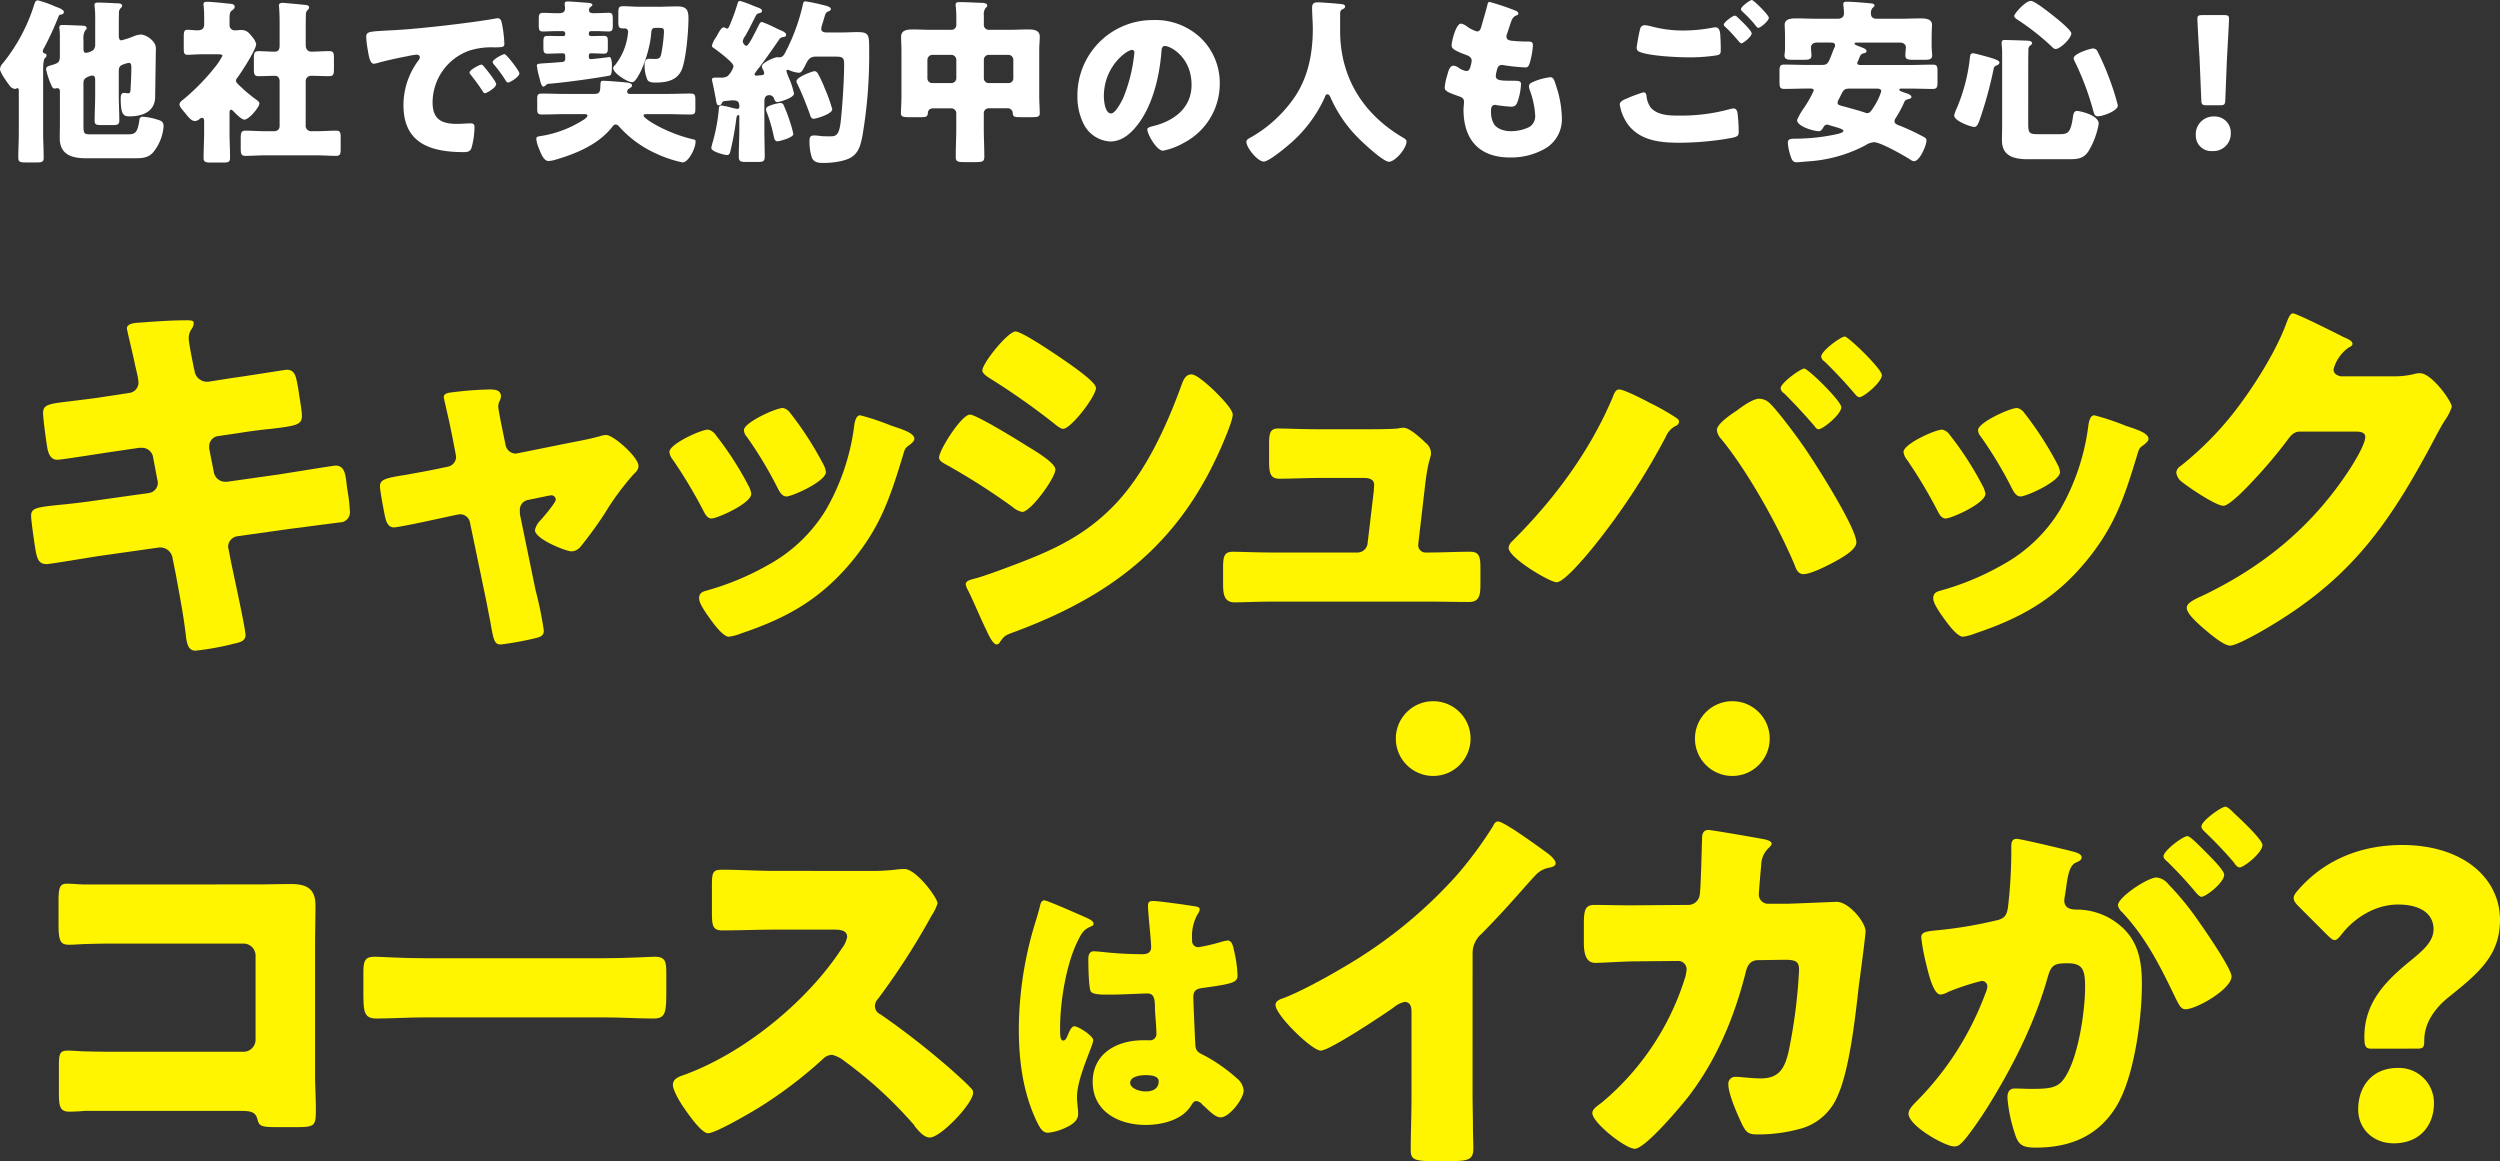 <svg xmlns="http://www.w3.org/2000/svg" width="506.968" height="235.455" viewBox="0 0 506.968 235.455">
  <rect x="0" y="0" width="506.968" height="235.455" fill="#333333" stroke="none"/>
  <g id="グループ_22251" data-name="グループ 22251" transform="translate(-6214.188 -4425.059)">
    <path id="パス_90657" data-name="パス 90657" d="M25.272-15.8c0-.54,0-1.044.5-1.368a5.214,5.214,0,0,1,1.548-.5c.468,0,.5.4.5,1.116,0,1.332-.072,2.7-.144,4-.036.792-.072,1.044-.5,1.044-.324,0-.576-.072-.828-.072-.648,0-.684.684-.684,1.152,0,3.456.684,3.6,1.836,3.6,2.52,0,5.04-.9,5.148-3.816,0-.108.144-9.54.144-9.612a2.214,2.214,0,0,0-.5-1.692,4.089,4.089,0,0,0-2.412-1.476,4.43,4.43,0,0,0-1.4.288c-.108.036-.18.072-.54.216a18.134,18.134,0,0,1-2.16.684c-.468,0-.5-.612-.5-1.152v-1.476c0-.936,0-1.872.036-2.772a1.383,1.383,0,0,1,.324-1.116c.18-.18.324-.288.324-.5,0-.5-.756-.5-1.116-.5-.756-.036-2.628-.144-3.816-.144-.324,0-.684.036-.684.468a1.491,1.491,0,0,0,.036.36,22.906,22.906,0,0,1,.108,2.844v4.68a1.856,1.856,0,0,1-.324,1.224,3,3,0,0,1-1.512.612c-.54,0-.54-.432-.54-1.08v-1.548a3.226,3.226,0,0,1,.324-1.872c.18-.18.324-.252.324-.5,0-.4-.432-.468-.756-.5-.54-.036-3.42-.144-4.032-.144-.4,0-.756,0-.756.5a1,1,0,0,0,.036.324,15.964,15.964,0,0,1,.072,1.872v3.6c0,1.224-.288,1.4-1.4,1.764-.828.252-1.4.324-1.4.9a15.162,15.162,0,0,0,1.08,3.276c.144.324.288.648.648.648a.793.793,0,0,0,.288-.036.811.811,0,0,1,.252-.036c.54,0,.54.432.54.936v6.12c0,1.008-.036,2.016-.036,3.024,0,3.528,2.592,4.14,5.508,4.14h9.54c1.764,0,2.88-.108,3.852-1.152a9.432,9.432,0,0,0,2.16-5.328c0-.864-.4-1.116-1.152-1.332a12.533,12.533,0,0,0-3.024-.612.626.626,0,0,0-.72.576c-.36,2.664-.864,2.988-2.3,2.988H19.512c-1.3,0-1.4-.18-1.4-1.8v-8.28c0-.684,0-.9.36-1.26a2.977,2.977,0,0,1,1.44-.576c.54,0,.576.5.576.9v3.168c0,1.692-.108,3.384-.108,5.076,0,.828.36.9,1.44.9h2.052c1.116,0,1.512-.072,1.512-.936,0-1.692-.108-3.348-.108-5.04Zm-15.336-.18c0-1.08.036-2.34.36-2.664.216-.18.324-.288.324-.5a.35.35,0,0,0-.252-.4c-.216-.072-.5-.144-.5-.5a1.487,1.487,0,0,1,.252-.648A61.234,61.234,0,0,0,13-26.928c.18-.468.252-.5.576-.54a.59.59,0,0,0,.576-.468c0-.5-.864-.828-1.26-.972-.18-.072-.4-.144-.648-.252a20.51,20.51,0,0,0-3.384-1.188c-.468,0-.612.468-.792,1.044A35.7,35.7,0,0,1,2.088-18c-.108.144-.288.36-.4.5a1.779,1.779,0,0,0-.5,1.08c0,.72,1.476,2.736,1.944,3.348a1.541,1.541,0,0,0,1.08.684c.252,0,.324-.144.5-.144.288,0,.288.288.288.576v8.5C5-1.8,4.9-.144,4.9,1.548c0,.9.4.972,1.548.972H8.532c1.152,0,1.512-.072,1.512-.972,0-1.692-.108-3.348-.108-5ZM63.18-13.86A1.078,1.078,0,0,1,64.3-15.048c1.224,0,2.412.072,3.636.072.9,0,.972-.4.972-1.548V-18.54c0-1.116-.072-1.512-.972-1.512-1.224,0-2.448.108-3.636.108-.5,0-1.116-.324-1.116-1.332v-2.808c0-1.08,0-2.2.036-3.276a1.356,1.356,0,0,1,.288-.972c.216-.18.36-.324.36-.576,0-.4-.4-.468-.684-.5-1.26-.144-2.52-.252-3.744-.36a9.524,9.524,0,0,0-.972-.072c-.36,0-.72.108-.72.54,0,.108.036.252.036.36.072.756.108,2.088.108,3.276v4.536c0,.648-.216,1.188-.972,1.188-1.116,0-2.2-.108-3.276-.108-.9,0-.972.4-.972,1.512v2.016c0,1.152.072,1.548.972,1.548,1.08,0,2.2-.072,3.312-.072.684,0,.936.54.936,1.152v9.072A1.006,1.006,0,0,1,56.88-3.816H54.828c-1.3,0-2.592-.108-3.852-.108-.936,0-.972.468-.972,1.8V-.432c0,1.26.108,1.62.972,1.62,1.26,0,2.556-.108,3.852-.108H65.484c1.3,0,2.556.108,3.852.108.828,0,.936-.36.936-1.4V-2.592c0-.972-.108-1.332-.936-1.332-1.26,0-2.556.108-3.852.108H64.4a1.113,1.113,0,0,1-1.224-1.26ZM47.736-7.56c0-.216.036-.612.324-.612.144,0,.288.144.4.252.4.432,1.728,1.764,2.268,1.764.972,0,3.06-2.556,3.06-3.276,0-.4-.648-.792-1.008-1.044-.756-.576-1.656-1.3-2.34-1.944a4.314,4.314,0,0,0-.432-.4c-.612-.576-.972-.936-.972-1.224a.887.887,0,0,1,.288-.612c.756-1.008,3.816-5.724,3.816-6.8a3.309,3.309,0,0,0-.828-1.512c-.648-.828-1.116-1.368-2.232-1.368-.432,0-.864.072-1.3.072a1.031,1.031,0,0,1-1.044-1.08v-.864c0-1.26.036-1.692.36-1.98.288-.252.684-.432.684-.828,0-.612-.576-.612-1.4-.684-.864-.108-3.456-.36-4.212-.36-.36,0-.72.072-.72.5,0,.108.036.252.036.36a22.079,22.079,0,0,1,.108,2.232v1.476c0,1.008-.612,1.224-1.44,1.224-.576,0-1.26-.108-1.908-.108-.72,0-.792.36-.792,1.512v2.3c0,.864.072,1.26.792,1.26.576,0,1.692-.108,2.772-.108h3.42c.252,0,.864,0,.864.288a12.57,12.57,0,0,1-1.332,2.088,45.079,45.079,0,0,1-6.444,6.66c-.324.252-.936.684-.936,1.116s.5,1.008,1.08,1.692l.5.612c.36.432.936,1.08,1.512,1.08a1.57,1.57,0,0,0,.972-.4.96.96,0,0,1,.5-.252c.4,0,.432.432.432.72v2.124c0,1.764-.108,3.528-.108,5.292,0,.864.4.936,1.692.936H46.4c1.08,0,1.44-.072,1.44-1.008,0-1.728-.108-3.456-.108-5.22ZM98.82-17.316c-.4,0-2.412,1.08-2.412,1.584a.614.614,0,0,0,.18.4c.792,1.008,1.512,1.944,2.2,2.988.468.72.54.828.72.828.36,0,2.3-1.116,2.3-1.836,0-.54-1.98-2.988-2.448-3.528C99.216-17.064,99-17.316,98.82-17.316Zm4.68-2.124c-.432,0-2.412,1.116-2.412,1.584a1.133,1.133,0,0,0,.288.54,28.031,28.031,0,0,1,2.3,3.132c.108.18.288.5.54.5.4,0,2.3-1.152,2.3-1.872C106.524-16.02,103.9-19.44,103.5-19.44Zm-27.72-.792c.18,1.116.432,2.736,1.188,2.736a2.431,2.431,0,0,0,.5-.072c1.872-.54,4.356-1.08,6.264-1.44a12.882,12.882,0,0,1,1.944-.324c.4,0,.648.216.648.54a1.013,1.013,0,0,1-.216.54,15.1,15.1,0,0,0-3.1,9.18c0,7.776,5.58,9.5,12.24,9.5.756,0,1.26-.108,1.548-.828a16.31,16.31,0,0,0,.612-4.212c0-.684-.252-.792-.936-.792-.5,0-1.692.108-2.592.108-3.168,0-4.968-.936-4.968-4.356A11.186,11.186,0,0,1,96.372-20.16a14.679,14.679,0,0,1,5.148-.648c1.548-.036,1.944-.036,1.944-.72a25.191,25.191,0,0,0-.468-4c-.144-.684-.252-1.188-.9-1.188a1.35,1.35,0,0,0-.36.036c-4.392.828-14.832,2.016-19.368,2.3-1.008.072-1.836.108-2.556.144-3.96.216-4.356.252-4.356,1.368A19.565,19.565,0,0,0,75.78-20.232Zm53.172,7.668c.216-.144.4-.288.4-.5,0-.432-.432-.576-1.656-.684-.828-.072-3.384-.288-4.176-.288-.468,0-.54.144-.576.828-.036,1.26-.036,1.836-1.26,1.836h-6.048c-1.512,0-2.988-.072-4.5-.072-.936,0-1.008.252-1.008,1.224V-8.46c0,1.008.072,1.26,1.044,1.26,1.476,0,2.988-.072,4.464-.072H119.7c.288,0,.612.036.612.288,0,.36-.648.792-.972.972a22.438,22.438,0,0,1-8.208,3.132c-1.044.144-1.188.216-1.188.648a6.308,6.308,0,0,0,.5,1.836c.54,1.4,1.08,2.628,1.98,2.628A6.092,6.092,0,0,0,113.8,1.98c4.176-1.224,8.676-3.06,11.484-6.588.18-.252.432-.576.756-.576s.648.36.828.576A22.4,22.4,0,0,0,134.316.756a24.683,24.683,0,0,0,5.292,1.764c1.152,0,2.628-2.808,2.628-4.176,0-.4-.072-.432-.612-.54-5.148-1.188-9.936-4.14-9.936-4.788,0-.252.216-.288.792-.288h4.212c1.476,0,2.952.072,4.464.072.972,0,1.044-.252,1.044-1.26V-9.936c0-1.188-.036-1.512-1.008-1.512-1.512,0-3.024.072-4.5.072h-7.74c-.252,0-.576-.036-.576-.468C128.376-12.2,128.592-12.384,128.952-12.564Zm-13.14-6.012c0,.72-.432.72-.972.756-1.368.108-2.34.18-3.06.216-1.548.108-1.728.108-1.728.54a18.816,18.816,0,0,0,.576,2.592c.072.324.324,1.62.756,1.62.144,0,.36-.18.5-.288.288-.252.36-.288.612-.288,3.492-.288,8.82-1.044,12.132-1.62.5-.072.648-.288.648-2.268,0-.324-.072-1.548-.54-1.548-.036,0-.108.036-.144.036-.432.072-3.24.4-3.564.4-.36,0-.432-.18-.432-.5v-.216c0-.18.036-.468.432-.468.864,0,1.728.072,2.592.072.756,0,.828-.324.828-1.152v-1.332c0-.792-.072-1.116-.828-1.116-.864,0-1.692.036-2.52.036-.324,0-.5-.108-.5-.432v-.108c0-.324.18-.468.5-.468h.828c.936,0,1.836.072,2.736.072.72,0,.792-.432.792-1.26v-.648c0-1.512,0-1.872-.828-1.872-.9,0-1.8.072-2.7.072h-.54c-.432,0-.756-.18-.756-.612a.765.765,0,0,1,.324-.648c.288-.216.36-.288.36-.432,0-.252-.324-.36-1.152-.432-.72-.036-3.2-.252-3.816-.252-.288,0-.648.036-.648.4v.288a5.371,5.371,0,0,1,.072.756c0,.756-.576.936-1.224.936h-.612c-.864,0-1.728-.072-2.592-.072s-.9.4-.9,1.512v1.008c0,.828.072,1.26.792,1.26.9,0,1.8-.072,2.7-.072h1.4a.454.454,0,0,1,.468.468v.108c0,.324-.108.432-.468.432h-.5c-.864,0-1.728-.036-2.592-.036-.792,0-.864.288-.864,1.332v.864c0,1.116.108,1.4.864,1.4,1.044,0,2.412-.072,2.88-.072.432,0,.684.036.684.54ZM130.9-29.052c-1.188,0-2.268-.108-3.312-.108-.972,0-1.008.288-1.008,1.62v1.44c0,1.152.072,1.44.972,1.44h.324a.653.653,0,0,1,.684.72,12.5,12.5,0,0,1-2.592,6.66c-.18.18-.432.4-.432.684,0,1.008,2.88,2.844,3.852,2.844.288,0,.54-.288.72-.5,1.656-2.2,2.88-6.624,3.1-9.036.108-1.26.144-1.476,1.008-1.476h.576c.828,0,1.044.036,1.044.828a33.068,33.068,0,0,1-.576,4.572c-.18.72-.5.9-1.224.9-.54,0-1.044-.036-1.3-.036-.756,0-.828.828-.828,1.4a6.979,6.979,0,0,0,.576,2.88c.288.5,1.044.54,1.584.54,2.2,0,4.392-.36,5.364-2.592.9-2.16,1.368-7.956,1.368-10.4,0-1.8-.432-2.448-2.3-2.448-1.08,0-2.16.036-3.276.072Zm28.332,6.588a.939.939,0,0,1,.576-.4c.36-.072.792-.072.792-.5,0-.5-.828-.792-1.332-1.008-.108-.036-.288-.144-.54-.252a25.586,25.586,0,0,0-2.988-1.332c-.4,0-.468.252-.72.72-.432.864-.9,1.764-1.368,2.664a.753.753,0,0,1-.144.216c-.252.468-.684,1.224-.972,1.224s-.72-.5-.72-.936a2.346,2.346,0,0,1,.432-.972,3.555,3.555,0,0,0,.324-.54c.684-1.224,1.26-2.448,1.908-3.672a.841.841,0,0,1,.72-.5c.216-.072.5-.108.5-.5s-.54-.54-1.224-.792a4.409,4.409,0,0,0-.468-.18,24.044,24.044,0,0,0-2.736-1.008c-.324,0-.432.216-.54.612-.324,1.08-.756,2.34-1.116,3.2-.54,1.368-.684,1.8-1.008,1.8a.941.941,0,0,1-.288-.108.64.64,0,0,0-.36-.144c-.5,0-.972.972-1.188,1.332-.108.18-.216.4-.36.648a4.888,4.888,0,0,0-.864,1.764c0,.252.324.4.5.54a30.849,30.849,0,0,1,2.772,2.2,1.142,1.142,0,0,0,.216.18c.36.36.9.864.9,1.26a4.329,4.329,0,0,1-1.224,1.98,2.736,2.736,0,0,1-1.512.288h-.792c-.432,0-.828,0-.828.36a3.332,3.332,0,0,0,.144.828c.072.324.612,2.952.648,3.312.144.972.288,1.116.612,1.116a.616.616,0,0,0,.576-.432.662.662,0,0,1,.612-.432c.36-.036,1.26-.144,1.548-.144,1.116,0,1.4.324,1.4,1.3a.408.408,0,0,1-.432.432,9.408,9.408,0,0,1-1.3-.288,15.084,15.084,0,0,0-1.908-.4c-.54,0-.5.468-.54.972a37.134,37.134,0,0,1-1.188,6.336,9.735,9.735,0,0,0-.324,1.3c0,.756,2.664,1.44,3.2,1.44.576,0,.648-.684.756-1.152a58.6,58.6,0,0,0,1.116-6.192c.036-.252.072-.756.432-.756.144,0,.18.072.18.36v2.556c0,1.836-.108,3.708-.108,5.544,0,.972.432,1.044,1.548,1.044h2.2c1.188,0,1.512-.108,1.512-1.08,0-1.836-.072-3.672-.072-5.508V-9.864c0-.684.216-1.26,1.008-1.26a1,1,0,0,1,.972.756c.108.252.216.648.684.648.324,0,3.348-.828,3.348-1.728A16.06,16.06,0,0,0,161.1-14.76a10.631,10.631,0,0,1-.432-1.224.255.255,0,0,1,.252-.288,1.372,1.372,0,0,1,.36.108,6,6,0,0,0,1.908.5c.5,0,.756-.432,1.368-1.656.5-.972.828-1.62,2.088-1.62h3.78c1.692,0,1.944.144,1.944,1.62,0,3.1-.36,8.64-.72,11.736-.324,2.808-1.116,2.808-2.2,2.808-.36,0-1.26,0-1.62-.036-.216-.036-1.152-.144-1.512-.144-.9,0-.972.432-.972,1.224A10.286,10.286,0,0,0,165.78,1.4c.36,1.116,1.332,1.224,2.376,1.224,1.656,0,4.464-.288,5.832-1.26,1.44-1.008,1.764-2.592,2.088-4.212a97.519,97.519,0,0,0,1.368-17.5c0-3.1-.036-3.564-2.484-3.564-.756,0-1.8.072-3.132.072H168.84c-.5,0-1.116-.108-1.116-.72a4.245,4.245,0,0,1,.216-.972c.18-.54.288-.936.4-1.3.252-.828.324-1.08.792-1.26.252-.108.54-.18.54-.5s-.36-.54-1.8-.864a31.982,31.982,0,0,0-3.312-.684c-.432,0-.468.216-.576.72A39.819,39.819,0,0,1,160.7-20.3a1.682,1.682,0,0,0-.18.36c-.324.612-.576,1.152-1.332,1.152-.108,0-.324-.036-.4-.036-.432,0-3.1,1.044-3.1,1.872a1.966,1.966,0,0,0,.216.648,1.725,1.725,0,0,1,.252.72c0,.5-.684.4-1.188.468a1.11,1.11,0,0,1-.36.036c-.252,0-.432-.144-.432-.288a8.46,8.46,0,0,1,1.044-1.44C156.6-18.684,157.932-20.556,159.228-22.464Zm7.128,6.48c-.4,0-3.672,1.188-3.672,2.052a1.882,1.882,0,0,0,.216.576c.864,1.764,1.8,4.14,2.484,6.012.144.432.252,1.008.828,1.008.4,0,3.744-.936,3.744-1.944a33.269,33.269,0,0,0-1.512-4.212,24.63,24.63,0,0,0-1.368-2.952C166.9-15.732,166.716-15.984,166.356-15.984Zm-9.828,7.74a1.509,1.509,0,0,0,.144.576,31.714,31.714,0,0,1,1.4,4.788c.108.612.252,1.116.792,1.116.288,0,3.2-.72,3.2-1.476a20.073,20.073,0,0,0-.684-2.484,32.836,32.836,0,0,0-1.332-3.492.726.726,0,0,0-.648-.324,8.63,8.63,0,0,0-1.908.468C156.888-8.856,156.528-8.676,156.528-8.244ZM205.38-8.46a1.033,1.033,0,0,1,1.188,1.008c.072.756.36.792,1.656.792h2.124c1.3,0,1.692-.072,1.692-.828,0-.612-.108-2.268-.108-3.456v-9.4c0-1.008.108-1.836.108-2.628,0-1.44-1.4-1.476-2.484-1.476-1.188,0-2.376.072-3.528.072h-4.176a1.017,1.017,0,0,1-1.152-1.116v-1.728a2.368,2.368,0,0,1,.324-1.548c.216-.18.36-.288.36-.54,0-.5-.864-.54-1.224-.54-1.44-.036-2.952-.144-4.428-.144-.36,0-.756.036-.756.54a1.225,1.225,0,0,0,.036.36,27.3,27.3,0,0,1,.108,2.988v.648A1,1,0,0,1,194-24.372h-4.068c-1.188,0-2.34-.072-3.528-.072-1.116,0-2.484.036-2.484,1.512,0,.828.072,1.692.072,2.592v9.4c0,1.188-.108,2.844-.108,3.456,0,.756.468.828,1.764.828h2.3c1.08,0,1.332-.108,1.4-.828.036-.684.468-.972,1.152-.972h3.6a1.006,1.006,0,0,1,1.008,1.008v2.988c0,1.944-.108,3.888-.108,5.868,0,.972.5,1.044,1.728,1.044h2.376c1.3,0,1.692-.108,1.692-1.116,0-1.944-.108-3.852-.108-5.8V-7.452a.984.984,0,0,1,1.008-1.008Zm1.3-6.12a.964.964,0,0,1-1.008,1.008h-3.96A.984.984,0,0,1,200.7-14.58v-3.708a1.006,1.006,0,0,1,1.008-1.008h3.96a1.006,1.006,0,0,1,1.008,1.008Zm-17.424-3.708A1.03,1.03,0,0,1,190.26-19.3h3.852a1.03,1.03,0,0,1,1.008,1.008v3.708a1.006,1.006,0,0,1-1.008,1.008H190.26a.964.964,0,0,1-1.008-1.008Zm45.756-8.064a15.253,15.253,0,0,0-15.336,15.516,12.185,12.185,0,0,0,1.188,5.4,6.413,6.413,0,0,0,5.472,3.708c2.16,0,3.888-1.368,5.22-2.988C234.864-8.676,236.3-14.8,236.7-19.8c.036-.648.108-1.3.72-1.3,1.08,0,5.4,2.232,5.4,7.884,0,4.608-3.42,7.236-7.6,8.316-1.044.252-1.368.4-1.368.72,0,1.008,1.908,4.32,3.168,4.32a13.814,13.814,0,0,0,4.284-1.62,13.492,13.492,0,0,0,7.236-11.952,12.668,12.668,0,0,0-3.816-9.252A13.349,13.349,0,0,0,235.008-26.352ZM230.76-20.3c.324,0,.468.252.468.54a32.536,32.536,0,0,1-2.268,9.216c-.36.756-1.584,3.132-2.448,3.132-1.26,0-1.476-2.628-1.476-3.492C225.036-16.992,229.716-20.3,230.76-20.3Zm42.588-8.208c.252-.108.612-.252.612-.576,0-.54-.72-.5-1.836-.612-.72-.072-3.1-.252-3.744-.252-.828,0-1.116.324-1.116,1.116,0,1.224.144,2.844.144,4.284,0,5.112-1.008,10.188-4.068,14.364a26.794,26.794,0,0,1-8.64,7.7c-.4.216-.756.432-.756.828,0,1.188,2.268,4,3.528,4,.972,0,4.176-2.628,5.04-3.384a27.268,27.268,0,0,0,7.344-9.684c.072-.252.216-.576.5-.576.324,0,.5.324.612.576a27.207,27.207,0,0,0,5.436,8.064c.936.972,5.256,5.04,6.444,5.04,1.26,0,3.564-2.7,3.564-4.1,0-.36-.324-.576-.648-.756-7.956-4.644-12.816-12.024-12.816-21.708v-3.636A.92.92,0,0,1,273.348-28.512Zm29.916-1.512c-.324,0-.36.216-.5.792-.36,1.4-.9,3.2-1.188,4.212-.144.54-.324.972-.9.972a7,7,0,0,1-1.908-.936,2.865,2.865,0,0,0-1.3-.648c-1.044,0-1.908,3.636-1.908,4.392,0,.54.144.936,3.1,2.016.54.216.972.5.972,1.152a8.72,8.72,0,0,1-.252,1.152c-.18.756-.54.9-.828.9A3.655,3.655,0,0,1,297-16.668a2.032,2.032,0,0,0-1.044-.432c-.792,0-1.044,1.044-1.3,1.98a11.843,11.843,0,0,0-.5,2.448c0,.648.468.936,2.844,1.764.5.18,1.08.36,1.08,1.152,0,.072-.108,1.152-.108,1.584,0,6.084,3.2,9.684,9.4,9.684A13.832,13.832,0,0,0,314.712-.4a6.863,6.863,0,0,0,3.2-6.156,21.634,21.634,0,0,0-1.152-6.408c-.36-1.152-.54-1.8-1.188-1.8a12.762,12.762,0,0,0-3.024.756c-1.044.432-1.3.612-1.3,1.08a2.457,2.457,0,0,0,.18.828,17.769,17.769,0,0,1,1.08,5.076,2.6,2.6,0,0,1-1.152,2.34,8.529,8.529,0,0,1-3.888.864c-1.224,0-2.844-.468-3.42-1.62a4.912,4.912,0,0,1-.5-2.34v-.216c0-.432.072-1.152.828-1.152a.613.613,0,0,1,.252.036,29.111,29.111,0,0,0,2.988.324c.864,0,1.116-.4,1.368-1.152a12.738,12.738,0,0,0,.648-3.456c0-.612-.576-.648-1.548-.648-2.592,0-3.564-.036-3.564-.972a3.15,3.15,0,0,1,.072-.576l.072-.288c.144-.684.288-1.368,1.116-1.368a.7.7,0,0,1,.288.036,38.346,38.346,0,0,0,4.464.468c.54,0,.72-.324.972-1.26a16.56,16.56,0,0,0,.54-3.2c0-.792-.432-.792-1.116-.792q-1.3,0-2.592-.108c-1.152-.072-1.656-.216-1.656-.936a1.51,1.51,0,0,1,.144-.576l.648-1.98c.432-1.332.72-1.476,1.3-1.728.18-.072.324-.144.324-.36,0-.252-.252-.432-.576-.576A50.106,50.106,0,0,0,303.264-30.024ZM329.652-9.252a9.472,9.472,0,0,0,1.584,3.96c2.448,3.384,6.588,3.816,10.44,3.816a59.765,59.765,0,0,0,10.836-1.008c.9-.216,1.26-.4,1.26-1.044a32.312,32.312,0,0,0-.216-3.816c-.072-.756-.4-1.08-.792-1.08a3.332,3.332,0,0,0-.828.144,37.316,37.316,0,0,1-10.4,1.3c-1.872,0-4.1-.072-5.508-1.512a4.672,4.672,0,0,1-.936-2.34c-.036-.4-.108-.864-.648-.864a27.858,27.858,0,0,0-3.384,1.26C330.552-10.224,329.652-9.864,329.652-9.252Zm23.328-18c-.4,0-2.232,1.332-2.232,1.836,0,.18.144.288.4.54a28.1,28.1,0,0,1,2.016,2.124c.108.108.18.216.288.324.36.432.648.792.864.792.4,0,2.088-1.368,2.088-2.016,0-.576-2.34-2.772-2.844-3.24A1.026,1.026,0,0,0,352.98-27.252Zm3.456-3.168c-.324,0-2.2,1.3-2.2,1.872,0,.18.216.4.324.5a27.926,27.926,0,0,1,2.268,2.34c.54.684.72.936.936.936.4,0,2.124-1.4,2.124-2.052C359.892-27.36,356.8-30.42,356.436-30.42Zm-21.708,5.112a.932.932,0,0,0-.936.72,36.838,36.838,0,0,0-.72,3.888.92.92,0,0,0,.684.828c2.088.828,7.632,1.08,10.008,1.08a35.125,35.125,0,0,0,5.508-.4c.756-.144.864-.36.864-1.116q0-1.566-.108-3.132c-.036-.54-.18-1.44-.972-1.44a2.8,2.8,0,0,0-.576.072,32.021,32.021,0,0,1-5.832.576,24.652,24.652,0,0,1-6.552-.828A6.924,6.924,0,0,0,334.728-25.308ZM387.144-9.252c.216-.54.36-.864.72-.972.684-.18.936-.252.936-.54,0-.432-.828-.684-1.152-.792-.756-.252-1.3-.4-1.3-.684,0-.216.252-.216.36-.216h1.728c1.584,0,3.132.072,4.716.072.864,0,.936-.4.936-1.512v-2.016c0-1.044-.072-1.4-.936-1.4-1.584,0-3.168.072-4.716.072h-9.972c-.252,0-.648-.036-.648-.4a.5.5,0,0,1,.108-.324,4.744,4.744,0,0,0,.288-.684c.288-.648.36-.828.936-.972.216-.036.54-.144.54-.4,0-.4-.288-.54-1.152-.864-.828-.324-1.26-.468-1.26-.684s.18-.216.468-.216h8.712c.972,0,1.224.612,1.224.972,0,.108-.072.828-.072.972a3.912,3.912,0,0,0-.036.648c0,.828.54.9,1.62.9h2.232c1.044,0,1.584-.108,1.584-.9,0-.18-.036-.468-.036-.648-.036-.432-.072-.864-.072-1.3v-1.44c0-1.332.072-2.592.072-2.808,0-1.26-1.44-1.3-2.34-1.3-1.368,0-2.736.072-4.1.072h-4.788c-.648,0-1.152-.288-1.152-.972a1.591,1.591,0,0,1,.324-1.224c.216-.18.4-.324.4-.468,0-.4-.468-.432-.864-.468-1.08-.108-3.672-.324-4.68-.324-.36,0-.792,0-.792.5,0,.144.144,1.08.144,1.872,0,.648-.432,1.08-1.224,1.08H369.54c-1.368,0-2.736-.072-4.068-.072-.936,0-2.376.036-2.376,1.3,0,.324.072,1.224.072,2.376v1.872c0,.432,0,.864-.036,1.3a3.969,3.969,0,0,0-.072.648c0,.828.576.9,1.728.9h2.124c1.08,0,1.62-.072,1.62-.9,0-.288-.108-1.332-.108-1.62,0-.432.324-.972,1.224-.972h2.664c.432,0,1.008,0,1.008.576a1.021,1.021,0,0,1-.144.468c-.252.576-.432,1.044-.576,1.44-.72,1.8-.828,2.052-2.052,2.052H367.7c-1.548,0-3.132-.072-4.716-.072-.864,0-.936.4-.936,1.44v1.98c0,1.116.072,1.512.936,1.512,1.584,0,3.168-.072,4.716-.072h.612c.216,0,.684,0,.684.4a22.835,22.835,0,0,1-2.16,3.78,12.415,12.415,0,0,0-1.224,2.2c0,1.3,3.348,2.268,4.428,2.268.432,0,.648-.36.972-.9a.807.807,0,0,1,.684-.432,1.065,1.065,0,0,1,.36.072c.288.108.612.18.936.288,1.008.288,2.016.576,2.016.9,0,.36-.936.576-1.224.648A39.787,39.787,0,0,1,365-2.3c-.684.036-1.26.036-1.26.864a10.576,10.576,0,0,0,.612,2.808c.216.72.5,1.116,1.152,1.116.468,0,1.8-.144,2.3-.18a28.759,28.759,0,0,0,11.7-3.276,3.461,3.461,0,0,1,1.728-.612c1.332,0,6.048,2.7,7.344,3.528a1.433,1.433,0,0,0,.756.324c1.152,0,2.52-3.2,2.52-4.212,0-.432-.216-.54-.972-.936a45.125,45.125,0,0,0-4.428-2.052l-.288-.108c-.432-.18-.792-.36-.792-.828a1.278,1.278,0,0,1,.288-.684A24.434,24.434,0,0,0,387.144-9.252Zm-5.472-3.2c.4,0,1.008,0,1.008.54a11.573,11.573,0,0,1-1.44,3.06c-.576.936-.864,1.368-1.4,1.368a.712.712,0,0,1-.36-.072c-1.368-.468-2.772-.828-4.176-1.224l-.432-.108c-.684-.18-1.044-.288-1.044-.684a1.335,1.335,0,0,1,.144-.54c.216-.36.36-.684.5-.972.54-1.08.684-1.368,1.872-1.368ZM412.488-18.5c0-.612.036-1.512.036-1.692a1.089,1.089,0,0,1,.324-.972c.252-.18.432-.288.432-.5,0-.324-.468-.5-.864-.5-.864-.036-3.744-.144-4.608-.144-.468,0-.72.036-.72.684,0,.252.108.9.108,1.872V-5.148c0,1.08-.036,2.124-.036,3.2,0,3.276,2.592,3.816,5.256,3.816h8.172c1.764,0,3.1-.036,4.14-1.656a15.927,15.927,0,0,0,2.052-5.544c0-1.8-3.96-2.592-4.356-2.592-.792,0-.792.828-.936,1.656-.468,2.952-1.08,3.06-2.88,3.06h-3.924c-1.908,0-2.2-.108-2.2-2.052Zm13.1-2.088c-.5,0-3.888,1.044-3.888,1.98a2.349,2.349,0,0,0,.288.792,55.569,55.569,0,0,1,3.744,10.08c.144.5.288.9.9.9.936,0,4.032-1.08,4.032-2.2a51.546,51.546,0,0,0-1.872-5.832,49.25,49.25,0,0,0-2.232-5.076A1,1,0,0,0,425.592-20.592Zm-24.3.972c-.468,0-.576.36-.612.72a35.622,35.622,0,0,1-2.736,10.548,1.755,1.755,0,0,0-.108.252,5.513,5.513,0,0,0-.36,1.116c0,1.044,3.276,2.3,4.1,2.3.576,0,.864-.9,1.044-1.368a82.534,82.534,0,0,0,2.844-10.332c.072-.468.18-.576.648-.792.252-.108.54-.252.54-.576,0-.4-.972-.756-2.844-1.26C403.38-19.116,401.616-19.62,401.292-19.62Zm8.352-7.56c0,.288.36.54.576.684a50.23,50.23,0,0,1,6.912,5.4c.252.252.576.612.9.612.972,0,3.2-2.2,3.2-3.168,0-.684-3.132-3.168-3.78-3.672-.72-.576-3.672-2.916-4.428-2.916C411.912-30.24,409.644-27.648,409.644-27.18ZM451.332-9.072c.936,0,1.08-.144,1.116-1.08l.324-8.1c.144-2.7.432-7.632.432-8.352,0-.612-.216-.756-1.008-.756H447.8c-.792,0-1.008.144-1.008.756,0,.72.288,5.688.432,7.92l.36,8.532c.036.936.18,1.08,1.116,1.08ZM450.18-6.8a3.589,3.589,0,0,0-3.708,3.852A3.132,3.132,0,0,0,449.82.216a3.54,3.54,0,0,0,3.744-3.708A3.255,3.255,0,0,0,450.18-6.8Z" transform="translate(6213 4455.479)" fill="#fff"/>
    <g id="グループ_22081" data-name="グループ 22081" transform="translate(6220.489 4488.599)">
      <g id="グループ_21363" data-name="グループ 21363">
        <path id="パス_88957" data-name="パス 88957" d="M2469.426,6365.054a2.119,2.119,0,0,0,1.88-2.116,10.943,10.943,0,0,0-.235-1.567l-.47-2.037c-.157-.941-1.646-7.053-1.646-7.366,0-.862,1.175-1.1,2.586-1.175,3.134-.234,6.347-.47,9.559-.47.705,0,1.41,0,1.41.549a2.333,2.333,0,0,1-.392,1.175,3.16,3.16,0,0,0-.627,1.881c0,1.019.783,4.7,1.019,5.955l.157.626a2.537,2.537,0,0,0,2.508,2.272h.313l4.936-.783c1.49-.157,10.579-1.646,10.97-1.646,1.8,0,1.881,1.723,2.272,3.6.157,1.254.783,4.623.783,5.72,0,1.88-1.175,2.037-6.269,2.664-1.646.157-3.6.392-6.112.784l-4.779.705a2.1,2.1,0,0,0-1.646,2.116v.392l.941,4.78a2.354,2.354,0,0,0,2.351,1.958h.313l10.5-1.487c1.567-.236,11.126-1.8,11.518-1.8,1.8,0,2.038,1.724,2.272,4l.235,1.568a29.731,29.731,0,0,1,.392,3.6,2.043,2.043,0,0,1-1.959,2.351c-.705.079-9.716,1.253-10.891,1.411l-10.029,1.411a2.21,2.21,0,0,0-1.8,1.959,1.926,1.926,0,0,0,.079.626l.547,2.821c.471,2.272,2.9,13.32,2.9,14.652,0,1.253-1.332,1.49-2.35,1.724a55.92,55.92,0,0,1-7.757,1.41c-1.411,0-1.8-1.1-2.037-3.447-.471-4-1.254-7.914-1.96-11.832l-.7-3.526a2.506,2.506,0,0,0-2.43-2.116h-.313l-12.145,1.724c-1.646.235-9.873,1.645-10.657,1.645-1.488,0-1.8-.94-2.115-2.195-.235-1.1-1.019-6.581-1.019-7.6,0-1.568,1.1-1.725,5.485-2.195,1.724-.156,3.918-.391,6.739-.782l11.676-1.646a2.089,2.089,0,0,0,1.8-2.037,1.764,1.764,0,0,0-.078-.549l-.862-4.544a2.28,2.28,0,0,0-2.272-2.038h-.549l-5.328.784c-1.645.235-10.5,1.646-11.282,1.646-1.332,0-1.8-1.175-2.037-2.351-.236-1.411-.863-5.955-.863-7.13,0-1.724,1.1-1.88,5.877-2.429,1.724-.236,4.074-.47,6.973-.94Z" transform="translate(-2449.523 -6348.912)" fill="#fff500"/>
        <path id="パス_88958" data-name="パス 88958" d="M2547.214,6382.641a2.072,2.072,0,0,0,1.724-1.958,4.413,4.413,0,0,0-.078-.548l-.7-3.683c-.078-.313-.392-1.96-.783-3.683-.471-2.116-.94-4.074-.94-4.231,0-.705.783-.862,1.332-.94a69.943,69.943,0,0,1,7.992-.626c1.019,0,2.271.078,2.271,1.41a2.229,2.229,0,0,1-.312,1.019,2.409,2.409,0,0,0-.235,1.019c0,.548.627,3.6.784,4.388l.705,3.448a2.155,2.155,0,0,0,2.037,1.724c.157,0,.392-.079.47-.079l10.5-2.116c2.037-.392,4.154-.784,6.112-1.332a3.663,3.663,0,0,1,1.332-.235c1.411,0,6.5,4.467,6.5,6.269,0,.784-.549,1.254-1.1,1.8a54.062,54.062,0,0,0-5.8,7.914,81.522,81.522,0,0,1-4.857,6.66,2.426,2.426,0,0,1-1.8.941c-1.175,0-7.444-2.507-7.444-4.311a4.013,4.013,0,0,1,.94-1.8c.548-.549,3.291-3.761,3.291-4.388a.909.909,0,0,0-1.019-.863c-.156,0-.313.078-.47.078l-4.153.862a2.017,2.017,0,0,0-1.646,2.116v.313a3.6,3.6,0,0,0,.078.784l3.134,15.2a70.376,70.376,0,0,1,1.646,8.071c0,1.019-.627,1.254-1.489,1.49a64.021,64.021,0,0,1-7.209,1.332c-1.332,0-1.488-.785-2.193-4.859-.235-1.1-.471-2.429-.784-4L2551.76,6394a2.031,2.031,0,0,0-2.037-1.724c-.158,0-.393.079-.549.079l-4,.861c-1.409.313-7.914,1.724-8.853,1.724-1.1,0-1.49-1.019-1.725-1.881-.235-.94-1.1-5.642-1.1-6.425,0-1.489,1.254-1.723,5.72-2.428,1.176-.236,2.586-.471,4.231-.785Z" transform="translate(-2462.748 -6351.533)" fill="#fff500"/>
        <path id="パス_88959" data-name="パス 88959" d="M2619.144,6387.1a5.147,5.147,0,0,1,.627,1.724c0,1.958-6.9,5.015-8.072,5.015-.862,0-1.332-.94-1.645-1.567a97.542,97.542,0,0,0-6.19-10.343,3.152,3.152,0,0,1-.705-1.567c0-1.646,6.425-4.545,7.835-4.545a2.49,2.49,0,0,1,1.567,1.1A64.894,64.894,0,0,1,2619.144,6387.1Zm29.07-12.067c2.351.784,4.622,1.489,4.622,2.664,0,.392-.392.784-1.019,1.254-.705.548-.861.548-1.253,1.959-2.664,8.776-4.624,14.73-10.657,21.939-6.269,7.444-13.007,11.2-22.1,14.26a10.539,10.539,0,0,1-2.586.706c-1.254,0-3.291-2.9-4.074-4-.078-.156-.236-.313-.392-.548-.627-.94-1.568-2.351-1.568-3.213,0-1.019.549-1.332,1.41-1.567a55.072,55.072,0,0,0,12.772-5.328,31.173,31.173,0,0,0,11.519-11.049,45.6,45.6,0,0,0,5.8-17.473c.157-.705.392-1.724,1.176-1.724A50.219,50.219,0,0,1,2648.214,6375.038Zm-20.608-2.664a67.787,67.787,0,0,1,6.817,10.578,3.878,3.878,0,0,1,.47,1.489c0,1.88-6.818,4.936-7.992,4.936-.863,0-1.332-.862-1.724-1.567a80.51,80.51,0,0,0-6.347-10.578,2.044,2.044,0,0,1-.55-1.332c0-1.489,6.425-4.466,7.915-4.466A2.335,2.335,0,0,1,2627.606,6372.374Z" transform="translate(-2473.717 -6352.236)" fill="#fff500"/>
        <path id="パス_88960" data-name="パス 88960" d="M2674.342,6369.866c1.253,0,9.95,5.328,11.518,6.347,1.567.94,5.8,3.448,5.8,4.78,0,1.725-5.015,8.619-6.738,8.619a4.31,4.31,0,0,1-1.959-1.019,135.86,135.86,0,0,0-13.242-8.462c-.862-.47-1.646-.862-1.646-1.567C2668.073,6377.075,2672.618,6369.866,2674.342,6369.866Zm.783,33.3c1.8-.392,7.366-2.508,9.4-3.291,7.365-2.82,13.4-5.8,18.962-11.518,6.347-6.5,10.735-16.142,13.791-24.6.313-.863.782-2.038,1.959-2.038,1.1,0,3.525,2.273,4.465,3.135,1.019,1.018,3.918,3.839,3.918,5.015,0,1.019-1.253,4.074-1.724,5.171-8.463,20.374-21.94,31.186-42.235,38.787-2.116.784-2.271.784-3.212,2.116a.869.869,0,0,1-.705.549c-.784,0-1.8-2.273-2.116-2.979-1.1-2.194-2.742-6.19-3.761-8.149a3.107,3.107,0,0,1-.392-1.1C2673.479,6403.559,2674.576,6403.324,2675.125,6403.167Zm19.511-43.488c1.1.783,5.25,3.683,5.25,4.78,0,1.724-5.093,8.305-6.66,8.305-.549,0-1.568-.862-2.037-1.254a145.439,145.439,0,0,0-12.85-9.011c-.471-.313-1.49-.94-1.49-1.567,0-1.488,5.172-7.913,6.739-7.913C2685,6353.02,2692.99,6358.5,2694.636,6359.68Z" transform="translate(-2483.94 -6349.336)" fill="#fff500"/>
        <path id="パス_88961" data-name="パス 88961" d="M2765.186,6376.49c1.567,0,5.25,0,6.66-.157a6.063,6.063,0,0,1,1.175-.157c1.176,0,3.448,2.038,4.466,3.056a2.68,2.68,0,0,1,1.1,2.038c0,1.175-.549,1.175-1.175,6.426l-1.41,12.145v.235a1.473,1.473,0,0,0,1.489,1.41h.548c2.821,0,5.642-.158,8.462-.158,1.8,0,2.115.863,2.115,3.292v3.134c0,2.351-.156,3.761-2.351,3.761-2.742,0-5.485-.079-8.227-.079h-31.5c-2.664,0-6.19.157-7.757.157-2.194,0-2.351-1.724-2.351-3.839v-3.369c0-2.351.392-3.057,2.037-3.057,1.1,0,5.328.158,8.071.158h17.081a2.065,2.065,0,0,0,2.116-1.881l1.254-10.577c0-.236.078-1.1.078-1.255,0-1.253-1.254-1.409-2.037-1.409H2756.1c-2.9,0-5.876.156-8.227.156-1.8,0-2.115-1.019-2.115-3.525v-3.448c0-2.351.235-3.213,1.881-3.213,1.1,0,5.328.157,8.3.157Z" transform="translate(-2494.704 -6352.982)" fill="#fff500"/>
        <path id="パス_88962" data-name="パス 88962" d="M2833.834,6367.706a45.731,45.731,0,0,1,5.485,3.134.824.824,0,0,1,.392.706.93.93,0,0,1-.627.783,4.275,4.275,0,0,0-2.037,2.194,138.223,138.223,0,0,1-15.045,22.8c-1.174,1.411-5.562,6.738-7.129,6.738-1.333,0-9.717-4.936-9.717-6.973a2.041,2.041,0,0,1,.705-1.332c8.384-8.307,15.75-18.179,20.373-29.149.313-.863.627-1.645,1.332-1.645C2828.584,6364.964,2832.658,6367.078,2833.834,6367.706Zm24.134-.079c1.724,1.567,5.875,7.208,7.365,9.4,2.037,2.978,10.343,15.985,10.343,18.962,0,1.646-3.683,3.525-5.015,4.23s-4.31,2.195-5.72,2.195c-1.1,0-1.489-1.019-1.8-1.881-3.292-7.834-9.481-18.96-14.888-25.543a2.981,2.981,0,0,1-.863-1.8c0-1.253,2.9-3.212,4-3.917,1.019-.784,3.292-2.429,4.545-2.429A3.135,3.135,0,0,1,2857.968,6367.627Zm14.652.94c0,1.41-3.683,4.466-4.623,4.466-.392,0-.627-.392-.862-.705q-2.938-3.408-6.112-6.583a1.376,1.376,0,0,1-.705-1.019c0-1.1,4.075-4,4.78-4C2865.881,6360.731,2872.62,6367.314,2872.62,6368.568Zm8.227-6.5c0,1.411-3.683,4.467-4.544,4.467-.393,0-.784-.471-1.1-.862-1.881-2.194-3.918-4.388-6.033-6.425a1.293,1.293,0,0,1-.627-.941c0-1.174,4-4.073,4.779-4.073C2874.03,6354.229,2880.847,6360.811,2880.847,6362.063Z" transform="translate(-2505.527 -6349.527)" fill="#fff500"/>
        <path id="パス_88963" data-name="パス 88963" d="M2916.186,6387.1a5.147,5.147,0,0,1,.627,1.724c0,1.958-6.9,5.015-8.071,5.015-.862,0-1.332-.94-1.646-1.567a97.46,97.46,0,0,0-6.19-10.343,3.152,3.152,0,0,1-.705-1.567c0-1.646,6.425-4.545,7.836-4.545a2.49,2.49,0,0,1,1.567,1.1A64.876,64.876,0,0,1,2916.186,6387.1Zm29.07-12.067c2.351.784,4.622,1.489,4.622,2.664,0,.392-.392.784-1.019,1.254-.705.548-.861.548-1.253,1.959-2.664,8.776-4.624,14.73-10.657,21.939-6.268,7.444-13.007,11.2-22.1,14.26a10.535,10.535,0,0,1-2.587.706c-1.254,0-3.291-2.9-4.073-4-.079-.156-.236-.313-.392-.548-.627-.94-1.568-2.351-1.568-3.213,0-1.019.549-1.332,1.41-1.567a55.076,55.076,0,0,0,12.772-5.328,31.174,31.174,0,0,0,11.519-11.049,45.6,45.6,0,0,0,5.8-17.473c.157-.705.392-1.724,1.176-1.724A50.219,50.219,0,0,1,2945.256,6375.038Zm-20.608-2.664a67.787,67.787,0,0,1,6.817,10.578,3.878,3.878,0,0,1,.47,1.489c0,1.88-6.818,4.936-7.992,4.936-.863,0-1.332-.862-1.724-1.567a80.457,80.457,0,0,0-6.347-10.578,2.044,2.044,0,0,1-.549-1.332c0-1.489,6.425-4.466,7.915-4.466A2.335,2.335,0,0,1,2924.648,6372.374Z" transform="translate(-2520.495 -6352.236)" fill="#fff500"/>
        <path id="パス_88964" data-name="パス 88964" d="M3010.053,6361.42a16.6,16.6,0,0,0,4.388-.549,3.227,3.227,0,0,1,.862-.078c2.351,0,6.426,5.721,6.426,6.817a10.143,10.143,0,0,1-1.411,2.743c-.784,1.252-1.489,2.585-2.193,3.917-9.717,18.335-17.787,29.305-36.28,39.57-1.175.628-4.074,2.194-5.093,2.194-1.41,0-4.78-2.977-6.033-4.074-.94-.862-2.742-2.507-2.742-3.6,0-.862,1.1-1.411,2.115-1.959.235-.079.47-.235.705-.313,12.615-5.955,22.645-14.183,30.246-25.858.862-1.332,3.134-5.015,3.134-6.5,0-1.019-1.1-1.1-2.037-1.1h-11.205c-1.332,0-1.958.94-2.664,1.88a94.794,94.794,0,0,1-6.9,8.15c-1.019,1.1-4.7,5.014-5.955,5.014-1.567,0-7.21-3.84-8.542-4.937a2.823,2.823,0,0,1-1.019-1.8,1.68,1.68,0,0,1,.784-1.253,65.3,65.3,0,0,0,12.458-13.007c3.214-4.388,7.13-10.735,9.011-15.829.392-1.019.783-2.194,1.41-2.194.705,0,8.855,4.074,10.187,4.779.94.392,1.88.784,1.88,1.411,0,.393-.392.548-.705.705a7.759,7.759,0,0,0-3.134,4.467c0,.861.705,1.254,1.489,1.411Z" transform="translate(-2530.835 -6348.648)" fill="#fff500"/>
        <path id="パス_88965" data-name="パス 88965" d="M2496.244,6486.076c2.351,0,4.7-.077,7.053-.077,3.134,0,4.936.94,4.936,4.31,0,2.664-.078,5.328-.078,7.914v26.484c0,2.272.157,4.546.157,6.9,0,3.29-.078,3.683-3.761,3.683h-4.466c-2.977,0-3.291-.313-3.605-1.568-.469-1.724-1.567-1.724-4.152-1.724h-30.794c-1.019.078-2.116.156-3.213.156-1.88,0-2.115-1.019-2.115-3.761v-5.562c0-2.352.156-3.057,1.8-3.057,1.019,0,2.587.157,3.761.157,2.43.078,4.859.078,7.365.078h24.527a2.441,2.441,0,0,0,2.429-2.429V6500.5a2.442,2.442,0,0,0-2.429-2.43h-24.6c-2.273,0-4.545,0-6.738.079-1.41,0-2.743.156-4.075.156-1.724,0-2.116-.705-2.116-4.231v-4.7c0-2.978.393-3.447,1.8-3.447,1.174,0,2.351.155,3.447.155Z" transform="translate(-2450.563 -6370.266)" fill="#fff500"/>
        <path id="パス_88966" data-name="パス 88966" d="M2578.241,6503.812c4.623,0,9.638-.313,10.343-.313,2.037,0,2.351.861,2.351,3.135v3.761c0,4.31-.078,5.642-2.586,5.642-3.056,0-6.661-.234-10.108-.234H2542.2c-3.447,0-7.13.234-10.029.234-2.664,0-2.664-1.489-2.664-5.642v-3.6c0-2.352.235-3.291,2.272-3.291,1.1,0,5.486.313,10.421.313Z" transform="translate(-2462.118 -6373.033)" fill="#fff500"/>
        <path id="パス_88967" data-name="パス 88967" d="M2643.567,6482.779a41.391,41.391,0,0,0,5.406-.236,16.543,16.543,0,0,1,1.959-.155c2.429,0,6.738,5.876,6.738,6.973a9.2,9.2,0,0,1-1.174,2.429,145.673,145.673,0,0,1-10.892,16.926,2.135,2.135,0,0,0-.627,1.487,1.77,1.77,0,0,0,1.1,1.646,162.049,162.049,0,0,1,14.261,11.127c.783.705,3.527,3.134,4.074,3.839a1.118,1.118,0,0,1,.471.94c0,2.194-6.583,9.089-8.776,9.089-1.176,0-2.194-1.253-3.056-2.272a1.4,1.4,0,0,0-.392-.549,84.238,84.238,0,0,0-13.79-12.615,6.288,6.288,0,0,0-2.587-1.333,2.754,2.754,0,0,0-1.959.94,89.6,89.6,0,0,1-12.3,9.4c-1.724,1.1-9.324,5.563-10.891,5.563-1.41,0-4.309-4.31-5.172-5.563-.626-.94-1.958-3.212-1.958-4.231,0-1.175,1.1-1.646,2.037-1.959,12.145-4.31,25.153-14.887,32.2-25.7a5.4,5.4,0,0,0,1.1-2.351c0-1.332-1.332-1.489-2.664-1.489h-11.909c-3.527,0-7.131.157-10.736.157-1.959,0-2.116-.94-2.116-3.761v-5.25c0-2.742.157-3.292,2.038-3.292,3.6,0,7.208.236,10.814.236Z" transform="translate(-2473.849 -6369.709)" fill="#fff500"/>
        <path id="パス_88968" data-name="パス 88968" d="M2690.028,6496.363c.531-1.887,1.062-3.361,1.533-5.308.118-.531.3-1.121.885-1.121s7.492,3.067,8.552,3.539,1.416.826,1.416,1.18-.235.472-.531.59c-1.533.591-1.945,1.474-2.713,3.009-2.242,4.541-3.539,12.032-3.539,17.634,0,1.24,0,2.479.59,2.479.473,0,.65-.413.827-.767.59-1.416.944-2.123,1.474-2.123.826,0,3.834,1.946,3.834,2.831,0,1.062-3.3,7.55-3.3,11.561,0,.65.118,1.652.177,2.36a6.758,6.758,0,0,1,.059,1.062c0,1.592-1.828,2.477-3.126,3.008a10.225,10.225,0,0,1-3.009.767c-1.062,0-1.593-.944-2.241-2.241-2.832-5.957-3.656-12.386-3.656-18.935A75.051,75.051,0,0,1,2690.028,6496.363Zm33.148-5.191c.3.06.767.177.767.59a2.029,2.029,0,0,1-.472,1.063,9.277,9.277,0,0,0-1.062,5.19,1.243,1.243,0,0,0,1.3,1.416,37.779,37.779,0,0,0,4.364-1,9.22,9.22,0,0,1,1.533-.354c.885,0,1.121,1.179,1.3,2.064a25.133,25.133,0,0,1,.708,4.9c0,1.474-.531,1.77-7.019,2.655-1.3.177-1.946.471-1.946,1.945,0,.768.354,8.789.413,9.616.118,1.415.649,1.532,2.124,2.3a34.022,34.022,0,0,1,6.311,4.483,3.508,3.508,0,0,1,1.357,2.477c0,1.652-2.89,5.427-4.659,5.427-.885,0-1.77-.767-3.008-1.946-.237-.237-.473-.414-.708-.649a1.8,1.8,0,0,0-1.18-.708c-.531,0-.708.3-1.121.944-1.829,2.949-5.958,3.893-9.2,3.893-5.368,0-10.735-2.654-10.735-8.729,0-5.781,4.955-8.435,10.146-8.435h1.355a1.293,1.293,0,0,0,1.416-1.475c0-1.355-.294-4.128-.294-5.072,0-2.005-.237-2.949-1.534-2.949-1.062,0-5.132.236-7.609.236h-.885c-1.356,0-2.537-.118-2.95-.59-.471-.59-.531-5.545-.531-6.606,0-.767.177-1.593,1.12-1.593.354,0,2.183.177,2.714.236,2.418.236,4.836.354,7.2.354.943,0,1.71-.354,1.71-1.416,0-1.239-.648-7.078-.648-8.375,0-.708.236-1,.944-1C2715.626,6490.052,2721.7,6490.938,2723.176,6491.172Zm-13.33,35.744c0,1.18,1.888,1.77,3.126,1.77,1.356,0,2.654-.473,2.654-2.065,0-1.18-1.828-1.239-2.713-1.239S2709.846,6525.619,2709.846,6526.917Z" transform="translate(-2486.96 -6370.897)" fill="#fff500"/>
        <path id="パス_88969" data-name="パス 88969" d="M2789.008,6526.58c0,2.116.077,4.231.077,6.348,0,1.41.078,2.9.078,4.388,0,2.429-1.332,2.506-5.249,2.506H2780.7c-3.683,0-4.231-.469-4.231-2.272,0-3.526.157-7.052.157-10.578V6509.5c0-1.174-.392-1.958-1.41-1.958a5.284,5.284,0,0,0-2.272,1.174c-2.116,1.49-12.929,8.7-14.73,8.7s-9.168-7.208-9.168-9.247c0-.861.94-1.174,1.646-1.41,4.154-1.566,11.44-5.72,15.28-8.149a93.85,93.85,0,0,0,19.981-16.925,80.683,80.683,0,0,0,7.208-9.794c.157-.391.471-.94,1.019-.94,1.176,0,7.757,4.78,10.108,6.5.941.705,1.568,1.489,1.568,1.958,0,.549-.548.706-1.019.863a4.975,4.975,0,0,0-2.821,1.332c-1.881,1.88-5.328,6.189-11.206,12.145a5.151,5.151,0,0,0-1.8,4Z" transform="translate(-2496.691 -6367.907)" fill="#fff500"/>
        <path id="パス_88970" data-name="パス 88970" d="M2844.336,6488.194a2.335,2.335,0,0,0,2.429-2.116c.235-1.41.392-9.4.471-11.361,0-.94.234-1.724,1.332-1.724.547,0,10.578,1.724,11.6,1.958.313.079,1.176.392,1.176.784,0,.313-.235.548-.549.861a4.852,4.852,0,0,0-1.568,3.527c-.078.705-.469,5.328-.469,5.72a1.88,1.88,0,0,0,2.037,2.115h3.839c2.429-.078,9.716-.392,9.873-.392,2.508,0,5.877,4.153,5.877,5.955,0,.941-1.1,9.246-1.332,10.813-.705,6.269-1.882,17.317-4.388,22.724a11.382,11.382,0,0,1-7.131,6.425,32.233,32.233,0,0,1-9.089,1.253c-1.881,0-2.273-.469-3.056-1.958-.863-1.8-2.822-6.19-2.822-8.149a1.407,1.407,0,0,1,1.567-1.567c.941,0,3.135.313,5.016.313,3.76,0,4.858-2.115,5.642-5.485a107.484,107.484,0,0,0,2.115-16.456c0-1.646-.47-2.115-2.9-2.115l-5.407.078c-1.567,0-2.194,1.1-2.507,2.43-2.273,9.011-5.8,17.551-11.441,25-1.489,1.958-8.933,10.814-11.048,10.814-1.959,0-8.619-5.329-8.619-7.21,0-.784.705-1.254,1.959-2.193a53.876,53.876,0,0,0,16.925-25.545,10.448,10.448,0,0,0,.235-1.411,1.69,1.69,0,0,0-1.724-1.724l-8.541.078c-2.193,0-6.973.313-8.226.313-1.724,0-2.351-1.409-2.351-4.151v-3.762c0-3.056.392-3.839,2.193-3.839,2.195,0,4.389.078,6.583.078h1.645Z" transform="translate(-2508.378 -6368.229)" fill="#fff500"/>
        <path id="パス_88971" data-name="パス 88971" d="M2922.25,6475.405c0-.783.157-1.488,1.1-1.488.784,0,9.638,2.116,11.127,2.507.627.157,2.037.471,2.037,1.255,0,.548-.549.782-1.254,1.1-1.254.628-1.567,2.742-1.88,4.937l-.157,1.1c-.078.47-.235,1.332-.235,1.566,0,1.8,1.646,1.881,2.664,1.881a13.709,13.709,0,0,1,6.5,1.725c5.562,3.212,6.581,7.835,6.581,13.4,0,6.895-1.489,18.335-4.936,24.368-3.6,6.269-9.4,8.776-16.534,8.776-2.273,0-3.369-.313-4.074-2.194a31.116,31.116,0,0,1-1.724-7.914c0-1.019.313-1.88,1.488-1.88,1.1,0,2.195.078,3.292.078,4.623,0,5.877-.313,7.444-3.291,2.272-4.231,3.526-12.615,3.526-17.4,0-3.6-.548-4.779-3.6-4.779-2.586,0-3.291.313-4,2.9-2.586,9.167-7.052,18.022-12.067,26.093-1.019,1.645-4.231,6.5-5.563,7.6a1.715,1.715,0,0,1-1.332.548c-1.8,0-9.246-4.152-9.246-6.66,0-.783.705-1.567,1.959-2.82A61.186,61.186,0,0,0,2917,6505.259a4.273,4.273,0,0,0,.392-1.332,1.1,1.1,0,0,0-1.253-1.175,50.633,50.633,0,0,0-6.661,2.194,3.764,3.764,0,0,1-1.567.548c-1.254,0-2.194-3.056-2.9-6.112a42.372,42.372,0,0,1-1.019-5.406c0-1.019.548-1.253,2.9-1.488a84.969,84.969,0,0,0,11.988-1.959c2.037-.392,2.508-1.019,2.742-3.135a98.885,98.885,0,0,0,.628-10.812Zm31.89,7.757a57.572,57.572,0,0,1,6.347,7.837c1.176,1.645,6.426,9.324,6.426,10.813,0,2.586-7.131,6.66-9.324,6.66-.863,0-1.254-.7-1.959-2.114-2.978-6.191-5.956-12.3-10.892-17.553a2.488,2.488,0,0,1-.862-1.411c0-1.646,6.034-5.641,7.836-5.641A3.573,3.573,0,0,1,2954.14,6483.162Zm7.679-6.425c2.038,2.037,3.6,3.761,3.6,4.467,0,1.567-3.682,4.466-4.624,4.466-.313,0-.783-.471-1.175-.94a82.776,82.776,0,0,0-5.642-6.111c-.47-.392-.863-.784-.863-1.176,0-1.1,3.917-4.074,4.859-4.074C2958.529,6473.368,2960.409,6475.327,2961.819,6476.737Zm5.721-7.914c1.1,1.02,5.641,5.25,5.641,6.347,0,1.567-3.761,4.546-4.623,4.546-.47,0-.94-.627-1.176-1.019a82.752,82.752,0,0,0-5.72-6.034c-.313-.313-.863-.783-.863-1.254,0-1.1,4-4,4.859-4C2966.208,6467.413,2967.3,6468.589,2967.54,6468.823Z" transform="translate(-2520.685 -6367.351)" fill="#fff500"/>
        <path id="パス_88972" data-name="パス 88972" d="M3009.781,6517.914c-1.176,0-1.332-.626-1.332-2.429,0-7.209,4.7-11.6,9.481-15.515,2.507-2.037,4.544-3.839,4.544-6.268,0-3.213-2.742-5.016-7.208-5.016-4.623,0-8.854,2.743-11.363,5.956-.626.783-1.019,1.253-1.488,1.253-.392,0-.863-.392-1.568-1.1l-5.72-5.72c-.705-.706-1.019-1.175-1.019-1.724,0-.47.313-.94.941-1.645,4.7-5.407,11.753-9.09,21.077-9.09,12.145,0,19.824,6.583,19.824,15.2,0,7.208-4.388,10.813-10.343,15.593-3.056,2.429-5.015,5.485-5.015,8.775,0,1.411-.157,1.724-1.41,1.724Zm12.772,11.126c0,4.31-2.742,8.071-8.149,8.071-4.074,0-7.208-2.821-7.208-6.9,0-4.623,2.821-8.383,7.992-8.383A7.084,7.084,0,0,1,3022.552,6529.041Z" transform="translate(-2535.283 -6368.801)" fill="#fff500"/>
      </g>
      <ellipse id="楕円形_1839" data-name="楕円形 1839" cx="7.583" cy="7.583" rx="7.583" ry="7.583" transform="translate(276.749 78.651)" fill="#fff500"/>
      <ellipse id="楕円形_1840" data-name="楕円形 1840" cx="7.583" cy="7.583" rx="7.583" ry="7.583" transform="translate(337.411 78.651)" fill="#fff500"/>
    </g>
  </g>
</svg>
